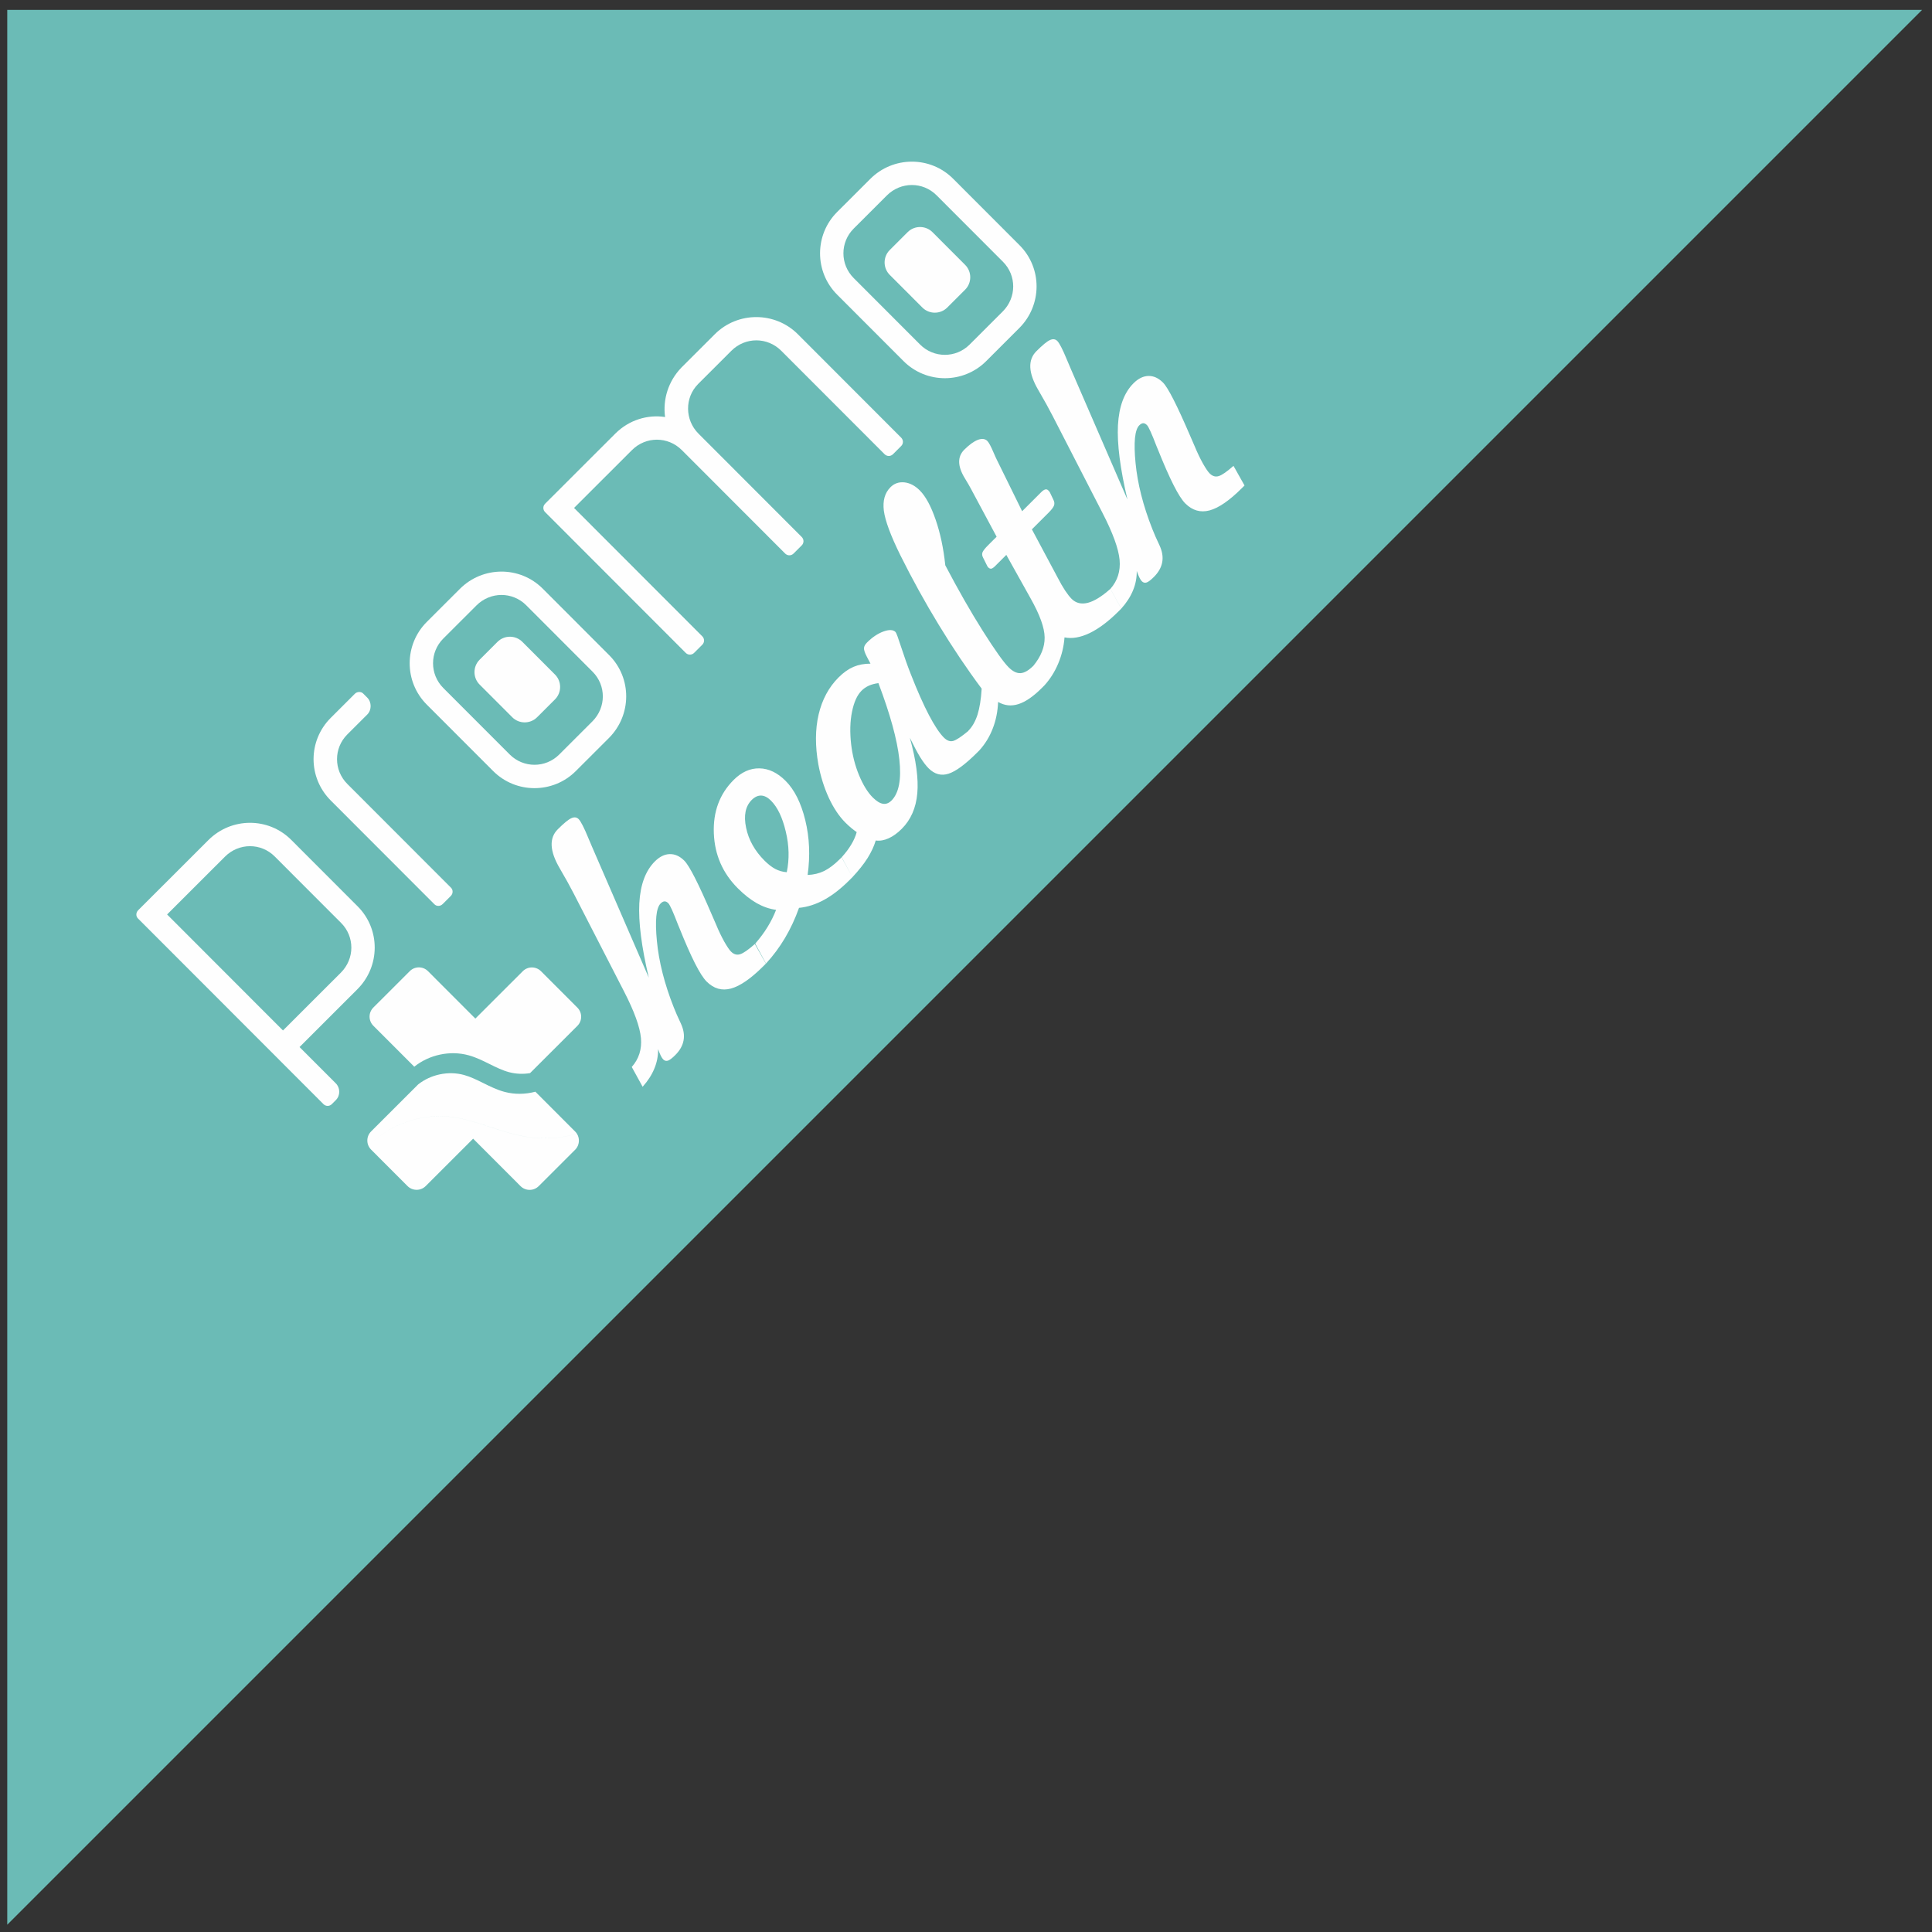 <?xml version="1.0" encoding="UTF-8"?>
<!DOCTYPE svg PUBLIC "-//W3C//DTD SVG 1.1//EN" "http://www.w3.org/Graphics/SVG/1.1/DTD/svg11.dtd">
<!-- Creator: CorelDRAW 2020 (64-Bit) -->
<svg xmlns="http://www.w3.org/2000/svg" xml:space="preserve" width="23mm" height="23mm" version="1.1" style="shape-rendering:geometricPrecision; text-rendering:geometricPrecision; image-rendering:optimizeQuality; fill-rule:evenodd; clip-rule:evenodd"
viewBox="0 0 2300 2300"
 xmlns:xlink="http://www.w3.org/1999/xlink"
 xmlns:xodm="http://www.corel.com/coreldraw/odm/2003">
 <rect x="0" y="0" width="2300" height="2300" fill="#333333" stroke="none"/>
 <defs>
  <style type="text/css">
   <![CDATA[
    .fil2 {fill:#FEFEFE}
    .fil0 {fill:#6BBBB6;fill-rule:nonzero}
    .fil1 {fill:#FEFEFE;fill-rule:nonzero}
   ]]>
  </style>
 </defs>
 <g id="Ebene_x0020_1">
  <polygon class="fil0" points="8.64,2291.34 2288.22,11.76 8.64,11.76 "/>
  <path class="fil1" d="M385.05 1314.43c2.81,2.81 7.19,2.81 10.01,-0.01l4.69 -4.69c5.64,-5.63 5.34,-14.7 0.07,-19.98l-43.22 -43.26 68.89 -68.83c27.25,-27.21 27.58,-71.35 0.31,-98.65l-79.04 -79.12c-27.27,-27.3 -71.4,-27.02 -98.65,0.2l-83.62 83.53c-2.81,2.82 -2.82,7.19 -0.31,9.71l220.87 221.1zm-48.17 -87.68l-137.95 -138.1 68.89 -68.82c16.6,-16.58 42.89,-16.58 59.21,-0.24l79.05 79.13c16.31,16.33 16.3,42.63 -0.3,59.21l-68.9 68.82zm180.32 -150.2c2.55,2.56 6.94,2.57 9.76,-0.25l9.71 -9.7c2.82,-2.81 2.81,-7.2 0.26,-9.76l-123.46 -123.59c-16.33,-16.34 -16.31,-42.63 -0.02,-58.9l23.8 -23.77c5.32,-5.32 5.32,-14.71 0,-20.04l-5 -5c-2.51,-2.52 -7.2,-2.2 -9.71,0.3l-28.81 28.78c-27.24,27.22 -27.26,71.04 0.01,98.34l123.46 123.59zm168.22 -158.54l39.46 -39.42c27.25,-27.22 27.58,-71.36 0.31,-98.65l-79.04 -79.13c-27.27,-27.29 -71.41,-27.01 -98.65,0.21l-39.46 39.42c-26.94,26.9 -27.27,71.04 0,98.34l79.04 79.12c27.27,27.3 71.41,27.01 98.34,0.11zm-157.67 -157.84l39.46 -39.42c16.6,-16.58 42.88,-16.57 59.21,-0.23l79.04 79.13c16.32,16.33 16.3,42.63 -0.29,59.2l-39.46 39.42c-16.29,16.27 -42.58,16.26 -58.9,-0.08l-79.04 -79.12c-16.33,-16.35 -16.3,-42.63 -0.02,-58.9zm323.21 -362.29l-39.78 39.73 0 0c-15.66,16.27 -22.24,37.86 -19.43,58.84 -20.66,-3.15 -42.89,3.41 -59.17,19.68l-83.62 83.53c-2.82,2.82 -2.82,7.19 -0.01,10.01l167.38 167.55c2.81,2.82 7.2,2.83 10.02,0.01l9.71 -9.7c2.81,-2.81 2.81,-7.2 0,-10.02l-152.66 -152.82 68.89 -68.82c16.6,-16.58 42.89,-16.58 59.47,0.02 0,0 0,0 0,0l122.94 123.08c2.82,2.81 7.21,2.82 10.03,0.01l0 0 9.7 -9.7 0 0c2.82,-2.81 2.81,-7.2 0,-10.02l-122.94 -123.07c0,0 0,0 0,0 -16.28,-16.29 -16.57,-42.89 -0.28,-59.16l0 0 39.46 -39.42c16.59,-16.58 42.88,-16.57 59.47,0.03l122.94 123.08c2.81,2.81 7.21,2.82 10.02,0l9.71 -9.7c2.82,-2.81 2.81,-7.2 0,-10.01l-122.94 -123.08c-27.22,-27.24 -71.67,-27.27 -98.91,-0.05zm323 32.1l39.46 -39.42c27.25,-27.21 27.58,-71.35 0.31,-98.65l-79.04 -79.13c-27.27,-27.29 -71.41,-27.01 -98.65,0.21l-39.46 39.42c-26.94,26.9 -27.27,71.04 0,98.34l79.04 79.13c27.27,27.29 71.41,27 98.34,0.1zm-157.67 -157.84l39.46 -39.42c16.6,-16.57 42.88,-16.57 59.21,-0.23l79.04 79.13c16.32,16.33 16.3,42.63 -0.29,59.2l-39.46 39.42c-16.29,16.27 -42.58,16.26 -58.9,-0.07l-79.04 -79.13c-16.33,-16.34 -16.3,-42.63 -0.02,-58.9z"/>
  <path class="fil2" d="M1059.22 297.64l21.3 -21.28c8.14,-8.13 21.44,-8.12 29.57,0.01l38.87 38.92c8.13,8.14 8.13,21.44 -0.01,29.58l-21.3 21.27c-8.14,8.13 -21.45,8.13 -29.58,-0.01l-38.87 -38.92c-8.13,-8.14 -8.12,-21.44 0.02,-29.57z"/>
  <path class="fil2" d="M570.98 785.37l21.3 -21.28c8.13,-8.13 21.44,-8.12 29.57,0.01l38.87 38.92c8.13,8.14 8.13,21.45 -0.01,29.58l-21.3 21.27c-8.14,8.13 -21.45,8.13 -29.58,-0.01l-38.87 -38.92c-8.13,-8.14 -8.12,-21.44 0.02,-29.57z"/>
  <path class="fil1" d="M783.45 1248.93c0.14,7.98 -1.35,15.72 -4.44,23.13 -3.05,7.47 -7.7,14.71 -13.97,21.71l-12.94 -23.56c8.48,-9.59 12.13,-21.06 10.94,-34.42 -1.24,-13.32 -7.96,-31.85 -20.21,-55.65l-59.76 -116.26c-4.28,-8.35 -9.85,-18.44 -16.76,-30.25 -11.98,-20.47 -12.75,-35.91 -2.33,-46.32 7.24,-7.23 12.59,-11.65 16.09,-13.21 3.51,-1.66 6.46,-1.3 8.81,1.06 2.49,2.49 6.3,9.82 11.27,21.9 2.03,4.89 3.6,8.58 4.75,11.2l67.48 155.64c-8.69,-36.84 -12.45,-66.34 -11.29,-88.5 1.21,-22.13 7.35,-38.76 18.51,-49.91 5.67,-5.67 11.62,-8.57 17.75,-8.7 6.22,-0.14 11.98,2.49 17.37,7.89 6.03,6.04 16.9,27.43 32.69,64.27l4.97 11.43c3.14,7.65 6.45,14.47 9.76,20.46 3.41,6 6.08,9.96 8.06,11.94 3.32,3.33 6.91,4.44 10.79,3.23 3.87,-1.1 9.77,-5.24 17.65,-12.19l13.13 23.37 -3.09 3.09c-14.8,14.78 -27.63,23.62 -38.5,26.56 -10.84,2.91 -20.51,0.13 -28.93,-8.31 -3.88,-3.87 -8.53,-11.11 -13.92,-21.76 -5.39,-10.64 -11.64,-24.85 -18.73,-42.54l-1.52 -3.64c-5.71,-14.94 -9.53,-23.38 -11.42,-25.27 -1.56,-1.57 -3.03,-2.31 -4.56,-2.26 -1.43,0.04 -3,0.87 -4.61,2.48 -5.35,5.35 -6.83,20.28 -4.45,44.89 2.38,24.61 9.01,50.8 19.91,78.41 2.17,5.58 5.03,12.12 8.66,19.73 6.49,14.06 4.23,26.55 -6.74,37.51 -3.61,3.6 -6.46,5.8 -8.58,6.55 -2.12,0.73 -4.06,0.27 -5.77,-1.44 -0.87,-0.87 -1.83,-2.3 -2.84,-4.33 -0.98,-1.98 -2.08,-4.66 -3.23,-7.93zm153.17 -210.59c3.23,-15.49 2.88,-31.62 -1.17,-48.39 -3.96,-16.78 -9.85,-29.05 -17.59,-36.79 -3.87,-3.87 -7.74,-5.91 -11.65,-6.05 -3.92,-0.14 -7.71,1.61 -11.3,5.2 -7.47,7.46 -9.74,18.49 -6.7,33.05 2.99,14.51 10.31,27.56 21.92,39.18 4.42,4.43 8.75,7.76 12.89,9.96 4.2,2.17 8.72,3.47 13.6,3.84zm14.59 42.45c-4.57,12.86 -10.16,24.79 -16.66,35.81 -6.55,11.05 -14.06,21.15 -22.64,30.45l-12.8 -23.7c5.71,-6.63 10.65,-13.22 14.62,-19.76 4.01,-6.5 7.42,-13.32 10.19,-20.42 -7.92,-1.11 -15.52,-3.74 -22.9,-7.89 -7.38,-4.15 -14.97,-10.1 -22.71,-17.85 -17.97,-17.98 -27.5,-39.79 -28.5,-65.41 -0.99,-25.63 6.85,-46.82 23.59,-63.54 9.36,-9.35 19.59,-13.96 30.65,-13.77 11.07,0.19 21.48,5.17 31.2,14.9 10.59,10.61 18.42,26.29 23.44,46.89 5.01,20.61 5.97,42.31 2.77,65.12 7.29,-0.27 13.88,-1.88 19.87,-4.82 5.95,-3 12.17,-7.74 18.67,-14.23l1.89 -1.89 12.94 23.55 -3.69 3.69c-10.05,10.04 -20.05,17.82 -29.88,23.21 -9.86,5.44 -19.92,8.66 -30.05,9.66zm94.53 -267.54c-4.34,0.55 -8.12,1.57 -11.43,3.04 -3.27,1.52 -6.13,3.45 -8.58,5.9 -5.35,5.34 -9.13,13.72 -11.44,25.24 -2.32,11.43 -2.64,24.29 -1.04,38.53 1.52,13.05 4.64,25.4 9.43,36.93 4.79,11.51 10.22,20.38 16.34,26.5 4.39,4.39 8.44,6.88 12.08,7.48 3.64,0.6 7.05,-0.69 10.19,-3.82 8.86,-8.85 11.95,-25.11 9.38,-48.81 -2.56,-23.69 -10.94,-54.02 -24.93,-90.99zm37.39 65c7.5,26.79 10.43,48.82 8.9,66.19 -1.53,17.38 -7.71,31.48 -18.55,42.31 -5.11,5.11 -10.32,8.84 -15.57,11.23 -5.26,2.4 -10.38,3.27 -15.36,2.62 -2.07,6.96 -5.36,13.92 -9.78,21.01 -4.47,7.05 -10.47,14.61 -17.94,22.62l-12.8 -23.69c4.66,-5.2 8.49,-10.23 11.39,-15.16 2.96,-4.88 5.12,-9.82 6.46,-14.74 -2.2,-1.57 -4.47,-3.28 -6.68,-5.13 -2.17,-1.79 -4.47,-3.92 -6.82,-6.26 -7.46,-7.48 -14,-17.25 -19.66,-29.38 -5.57,-12.12 -9.76,-25.35 -12.47,-39.78 -3.91,-21.98 -3.81,-41.8 0.31,-59.54 4.19,-17.75 12.09,-32.44 23.8,-44.15 5.86,-5.85 11.76,-9.99 17.71,-12.52 5.94,-2.53 12.68,-3.82 20.23,-3.82l-4.19 -7.97c-2.58,-4.89 -3.72,-8.44 -3.54,-10.56 0.14,-2.17 1.34,-4.38 3.6,-6.63 6.22,-6.22 12.72,-10.6 19.45,-13.08 6.83,-2.48 11.62,-2.3 14.52,0.6 0.92,0.93 3.18,7.06 6.86,18.49 3.72,11.48 7.5,22.08 11.37,31.86 7.63,19.54 14.82,35.68 21.45,48.39 6.67,12.69 12.57,21.63 17.77,26.84 3.64,3.64 7.24,5.03 10.88,4.15 3.64,-0.87 9.82,-4.92 18.58,-12.2l12.85 23.37 -2.45 2.45c-14.1,14.09 -25.54,22.56 -34.3,25.33 -8.72,2.8 -16.64,0.59 -23.73,-6.51 -3.14,-3.14 -6.45,-7.56 -10,-13.23 -3.45,-5.68 -7.55,-13.38 -12.29,-23.11zm82.76 15.08l-13.12 -23.38c4.71,-4.69 8.3,-11.05 10.94,-19.12 2.53,-8.06 4.19,-18.38 4.94,-31.01 -17.5,-23.43 -34.41,-48.64 -50.89,-75.66 -16.49,-27.02 -31.73,-54.72 -45.86,-83.08 -11.6,-23.51 -18.14,-41.22 -19.7,-53.1 -1.47,-11.89 1.12,-21.2 7.9,-27.97 4.52,-4.52 10,-6.4 16.55,-5.76 6.49,0.7 12.62,3.88 18.29,9.55 7,7.01 13.31,18.58 18.88,34.76 5.57,16.09 9.43,34.26 11.54,54.44 15.33,29.18 30.15,55.19 44.57,78.01 14.46,22.87 24.73,37.3 30.86,43.43 4.88,4.89 9.58,7.2 14.19,6.92 4.61,-0.27 9.73,-3.27 15.4,-8.93l12.98 23.51 -3.13 3.14c-10.1,10.08 -19.36,16.48 -27.85,19.15 -8.44,2.72 -16.5,1.84 -24.15,-2.59 -0.47,11.42 -2.59,22.02 -6.43,31.75 -3.73,9.72 -9.08,18.39 -15.91,25.94zm77.43 -77.34l-13.12 -23.38c9.08,-11.1 13.6,-22.35 13.42,-33.78 -0.12,-11.47 -5.74,-27.05 -16.89,-46.79l-28.73 -51.44 -13.09 13.08c-1.98,1.98 -3.55,3.08 -4.8,3.31 -1.19,0.19 -2.44,-0.32 -3.68,-1.57 -0.18,-0.18 -0.42,-0.42 -0.65,-0.73 -0.23,-0.33 -0.55,-1.02 -1.1,-2.13l-4.29 -8.62c-1.24,-2.25 -1.47,-4.33 -0.78,-6.31 0.7,-1.89 2.96,-4.8 6.83,-8.66l10.01 -10 -30.54 -57.02c-1.6,-3.09 -4,-7.15 -7.13,-12.31 -8.94,-14.48 -9.21,-25.91 -0.82,-34.3 5.95,-5.94 11.31,-9.8 16.15,-11.7 4.83,-1.79 8.57,-1.37 11.29,1.34 1.79,1.8 4.23,6.28 7.27,13.47 1.61,3.82 3,6.78 4.06,8.94l30.1 61.22 22.69 -22.66c1.76,-1.75 3.28,-2.81 4.7,-3.22 1.38,-0.37 2.63,-0.04 3.69,1.02 0.46,0.46 0.87,0.88 1.2,1.29 0.27,0.36 0.55,0.83 0.83,1.29l4.18 8.81c1.16,2.25 1.38,4.42 0.69,6.59 -0.78,2.15 -2.9,5.02 -6.54,8.65l-19.83 19.81 30.38 56.89c3.27,6.4 6.4,11.76 9.21,16.05 2.86,4.24 5.4,7.51 7.65,9.77 5.11,5.12 11.56,6.68 19.31,4.76 7.74,-2.03 16.68,-7.55 26.88,-16.62l12.94 23.55 -3.23 3.23c-11.99,11.97 -23.42,20.54 -34.35,25.84 -10.97,5.24 -20.93,6.99 -29.96,5.14 -0.79,10.74 -3.29,21.06 -7.39,30.88 -4.11,9.9 -9.64,18.66 -16.56,26.31zm109.95 -136.28c0.13,7.97 -1.35,15.72 -4.44,23.13 -3.05,7.47 -7.7,14.71 -13.97,21.7l-12.94 -23.55c8.48,-9.59 12.13,-21.07 10.94,-34.42 -1.24,-13.33 -7.96,-31.86 -20.21,-55.65l-59.76 -116.26c-4.28,-8.35 -9.85,-18.44 -16.76,-30.25 -11.98,-20.47 -12.75,-35.91 -2.33,-46.32 7.24,-7.23 12.59,-11.66 16.09,-13.22 3.51,-1.65 6.46,-1.29 8.81,1.07 2.49,2.49 6.3,9.82 11.27,21.9 2.03,4.88 3.6,8.58 4.75,11.2l67.48 155.63c-8.69,-36.83 -12.45,-66.33 -11.29,-88.5 1.21,-22.12 7.35,-38.76 18.51,-49.9 5.67,-5.67 11.62,-8.57 17.75,-8.7 6.22,-0.14 11.98,2.49 17.37,7.89 6.03,6.04 16.9,27.43 32.69,64.26l4.97 11.43c3.14,7.66 6.45,14.48 9.76,20.47 3.41,6 6.08,9.96 8.06,11.94 3.32,3.33 6.91,4.43 10.79,3.23 3.87,-1.1 9.76,-5.25 17.65,-12.19l13.13 23.37 -3.09 3.09c-14.8,14.78 -27.63,23.62 -38.5,26.56 -10.84,2.9 -20.51,0.13 -28.94,-8.31 -3.87,-3.87 -8.52,-11.11 -13.91,-21.76 -5.39,-10.65 -11.64,-24.85 -18.73,-42.54l-1.52 -3.65c-5.71,-14.93 -9.53,-23.37 -11.42,-25.26 -1.57,-1.57 -3.04,-2.31 -4.56,-2.27 -1.43,0.05 -3,0.88 -4.61,2.49 -5.35,5.34 -6.83,20.28 -4.45,44.89 2.38,24.61 9.01,50.8 19.91,78.41 2.17,5.58 5.03,12.12 8.66,19.73 6.49,14.06 4.23,26.55 -6.75,37.51 -3.6,3.6 -6.46,5.8 -8.57,6.54 -2.12,0.74 -4.07,0.28 -5.77,-1.43 -0.88,-0.87 -1.84,-2.3 -2.85,-4.33 -0.97,-1.98 -2.07,-4.66 -3.22,-7.93z"/>
  <path class="fil2" d="M497.83 1290.96l-56.03 55.97c-5.97,5.96 -6,15.62 -0.08,21.61 -1.33,-1.34 -2.34,-2.88 -3.07,-4.52 0.08,-0.08 0.17,-0.16 0.25,-0.24 25.3,-25.28 62.39,-38.53 97.97,-34.17 15.42,1.89 30.29,6.74 46.04,11.88 16.35,5.34 33.27,10.85 51.12,12.88 17.68,2.01 35.69,0.29 52.76,-4.69 3.63,5.71 3.12,13.3 -1.54,18.47 5.42,-6.02 5.24,-15.29 -0.55,-21.09l-47.35 -47.4c-11.92,3.18 -24.65,3.39 -36.59,0.23 -9.07,-2.4 -17.4,-6.54 -25.46,-10.54 -7.76,-3.84 -15.08,-7.48 -22.92,-9.62 -18.59,-5.1 -39.44,-0.67 -54.55,11.23zm-56.11 77.58c0.02,0.02 0.02,0.02 0.04,0.03 -0.02,-0.01 -0.02,-0.01 -0.04,-0.03zm243.53 -0.39c-0.01,0.01 -0.02,0.02 -0.03,0.02 0.01,0 0.02,-0.01 0.03,-0.02zm-0.03 0.03c-0.05,0.05 -0.09,0.1 -0.14,0.15 0.05,-0.05 0.09,-0.1 0.14,-0.15zm-0.14 0.16c-0.01,0 -0.02,0.01 -0.02,0.02 0,-0.01 0.01,-0.02 0.02,-0.02zm-0.03 0.03c-0.01,0.01 -0.02,0.01 -0.03,0.02 0.01,-0.01 0.02,-0.01 0.03,-0.02zm-0.04 0.03c0,0.01 -0.01,0.02 -0.02,0.02 0.01,0 0.02,-0.01 0.02,-0.02zm-0.03 0.04c0,0 -0.01,0.01 -0.02,0.02 0.01,-0.01 0.02,-0.02 0.02,-0.02zm-0.03 0.03c-0.01,0.01 -0.01,0.01 -0.02,0.02 0.01,-0.01 0.01,-0.01 0.02,-0.02zm-0.05 0.05c0,0 0,0.01 -0.01,0.01 0.01,0 0.01,-0.01 0.01,-0.01zm-0.03 0.03c0,0.01 -0.01,0.01 -0.01,0.02 0,-0.01 0.01,-0.01 0.01,-0.02zm-0.03 0.04c-0.01,0 -0.01,0.01 -0.02,0.01 0.01,0 0.01,-0.01 0.02,-0.01zm-0.04 0.03c0,0.01 0,0.01 -0.01,0.01 0.01,0 0.01,0 0.01,-0.01zm-0.03 0.04c0,0 -0.01,0 -0.01,0.01 0,-0.01 0.01,-0.01 0.01,-0.01zm-0.03 0.03c-0.01,0 -0.01,0.01 -0.02,0.01 0.01,0 0.01,-0.01 0.02,-0.01zm-245.84 -4.91c-0.08,0.08 -0.17,0.16 -0.25,0.24 0.73,1.64 1.74,3.18 3.07,4.52l0 0c0.02,0.02 0.02,0.02 0.04,0.03 0.01,0.01 0.02,0.02 0.03,0.04l43.32 43.36c5.99,5.99 15.69,6 21.68,0.01l56.46 -56.4 56.4 56.46c5.98,5.99 15.68,6 21.67,0.02l43.37 -43.33 0 0c0.01,-0.01 0.03,-0.02 0.03,-0.03 0.01,0 0.01,-0.01 0.02,-0.01 0,-0.01 0.01,-0.02 0.02,-0.02 0,-0.01 0.01,-0.01 0.01,-0.01 0.01,-0.01 0.01,-0.02 0.02,-0.03 0.01,0 0.01,0 0.01,-0.01 0.01,-0.01 0.02,-0.01 0.02,-0.02 0.01,0 0.01,-0.01 0.02,-0.01 0,-0.01 0.01,-0.02 0.02,-0.02 0,-0.01 0.01,-0.01 0.01,-0.02 0.01,0 0.01,-0.01 0.02,-0.02 0.01,0 0.01,-0.01 0.01,-0.01 0.01,-0.01 0.02,-0.02 0.03,-0.03 0.01,-0.01 0.01,-0.01 0.02,-0.02 0,0 0.01,-0.01 0.01,-0.01 0.01,-0.01 0.02,-0.02 0.02,-0.02 0.01,-0.01 0.01,-0.01 0.01,-0.02 0.01,0 0.02,-0.01 0.02,-0.02 0.01,0 0.01,0 0.01,-0.01 0.01,-0.01 0.02,-0.01 0.03,-0.02 0,0 0,-0.01 0.01,-0.01 0,-0.01 0.01,-0.02 0.02,-0.02 0,0 0,0 0,-0.01 0.05,-0.05 0.09,-0.1 0.14,-0.15 0,0 0,0 0,-0.01 0.01,0 0.02,-0.01 0.03,-0.02l0 0c4.66,-5.17 5.17,-12.76 1.54,-18.47 -17.07,4.98 -35.08,6.7 -52.76,4.69 -17.85,-2.03 -34.77,-7.54 -51.12,-12.88 -15.75,-5.14 -30.62,-9.99 -46.04,-11.88 -35.58,-4.36 -72.67,8.89 -97.97,34.17z"/>
  <path class="fil2" d="M687.36 1221.25l-56.36 56.29c-8.25,1.34 -16.77,1.03 -24.85,-1.11 -8.02,-2.12 -15.5,-5.83 -23.42,-9.76 -7.88,-3.91 -16.03,-7.96 -24.88,-10.38 -22.08,-6.05 -46.85,-0.69 -64.68,13.6l-48.72 -48.77c-5.98,-5.99 -5.97,-15.69 0.02,-21.67l43.36 -43.33c5.99,-5.98 15.7,-5.97 21.68,0.02l56.4 56.46 56.46 -56.41c5.99,-5.98 15.69,-5.97 21.68,0.02l43.32 43.36c5.98,5.99 5.98,15.7 -0.01,21.68z"/>
 </g>
</svg>
